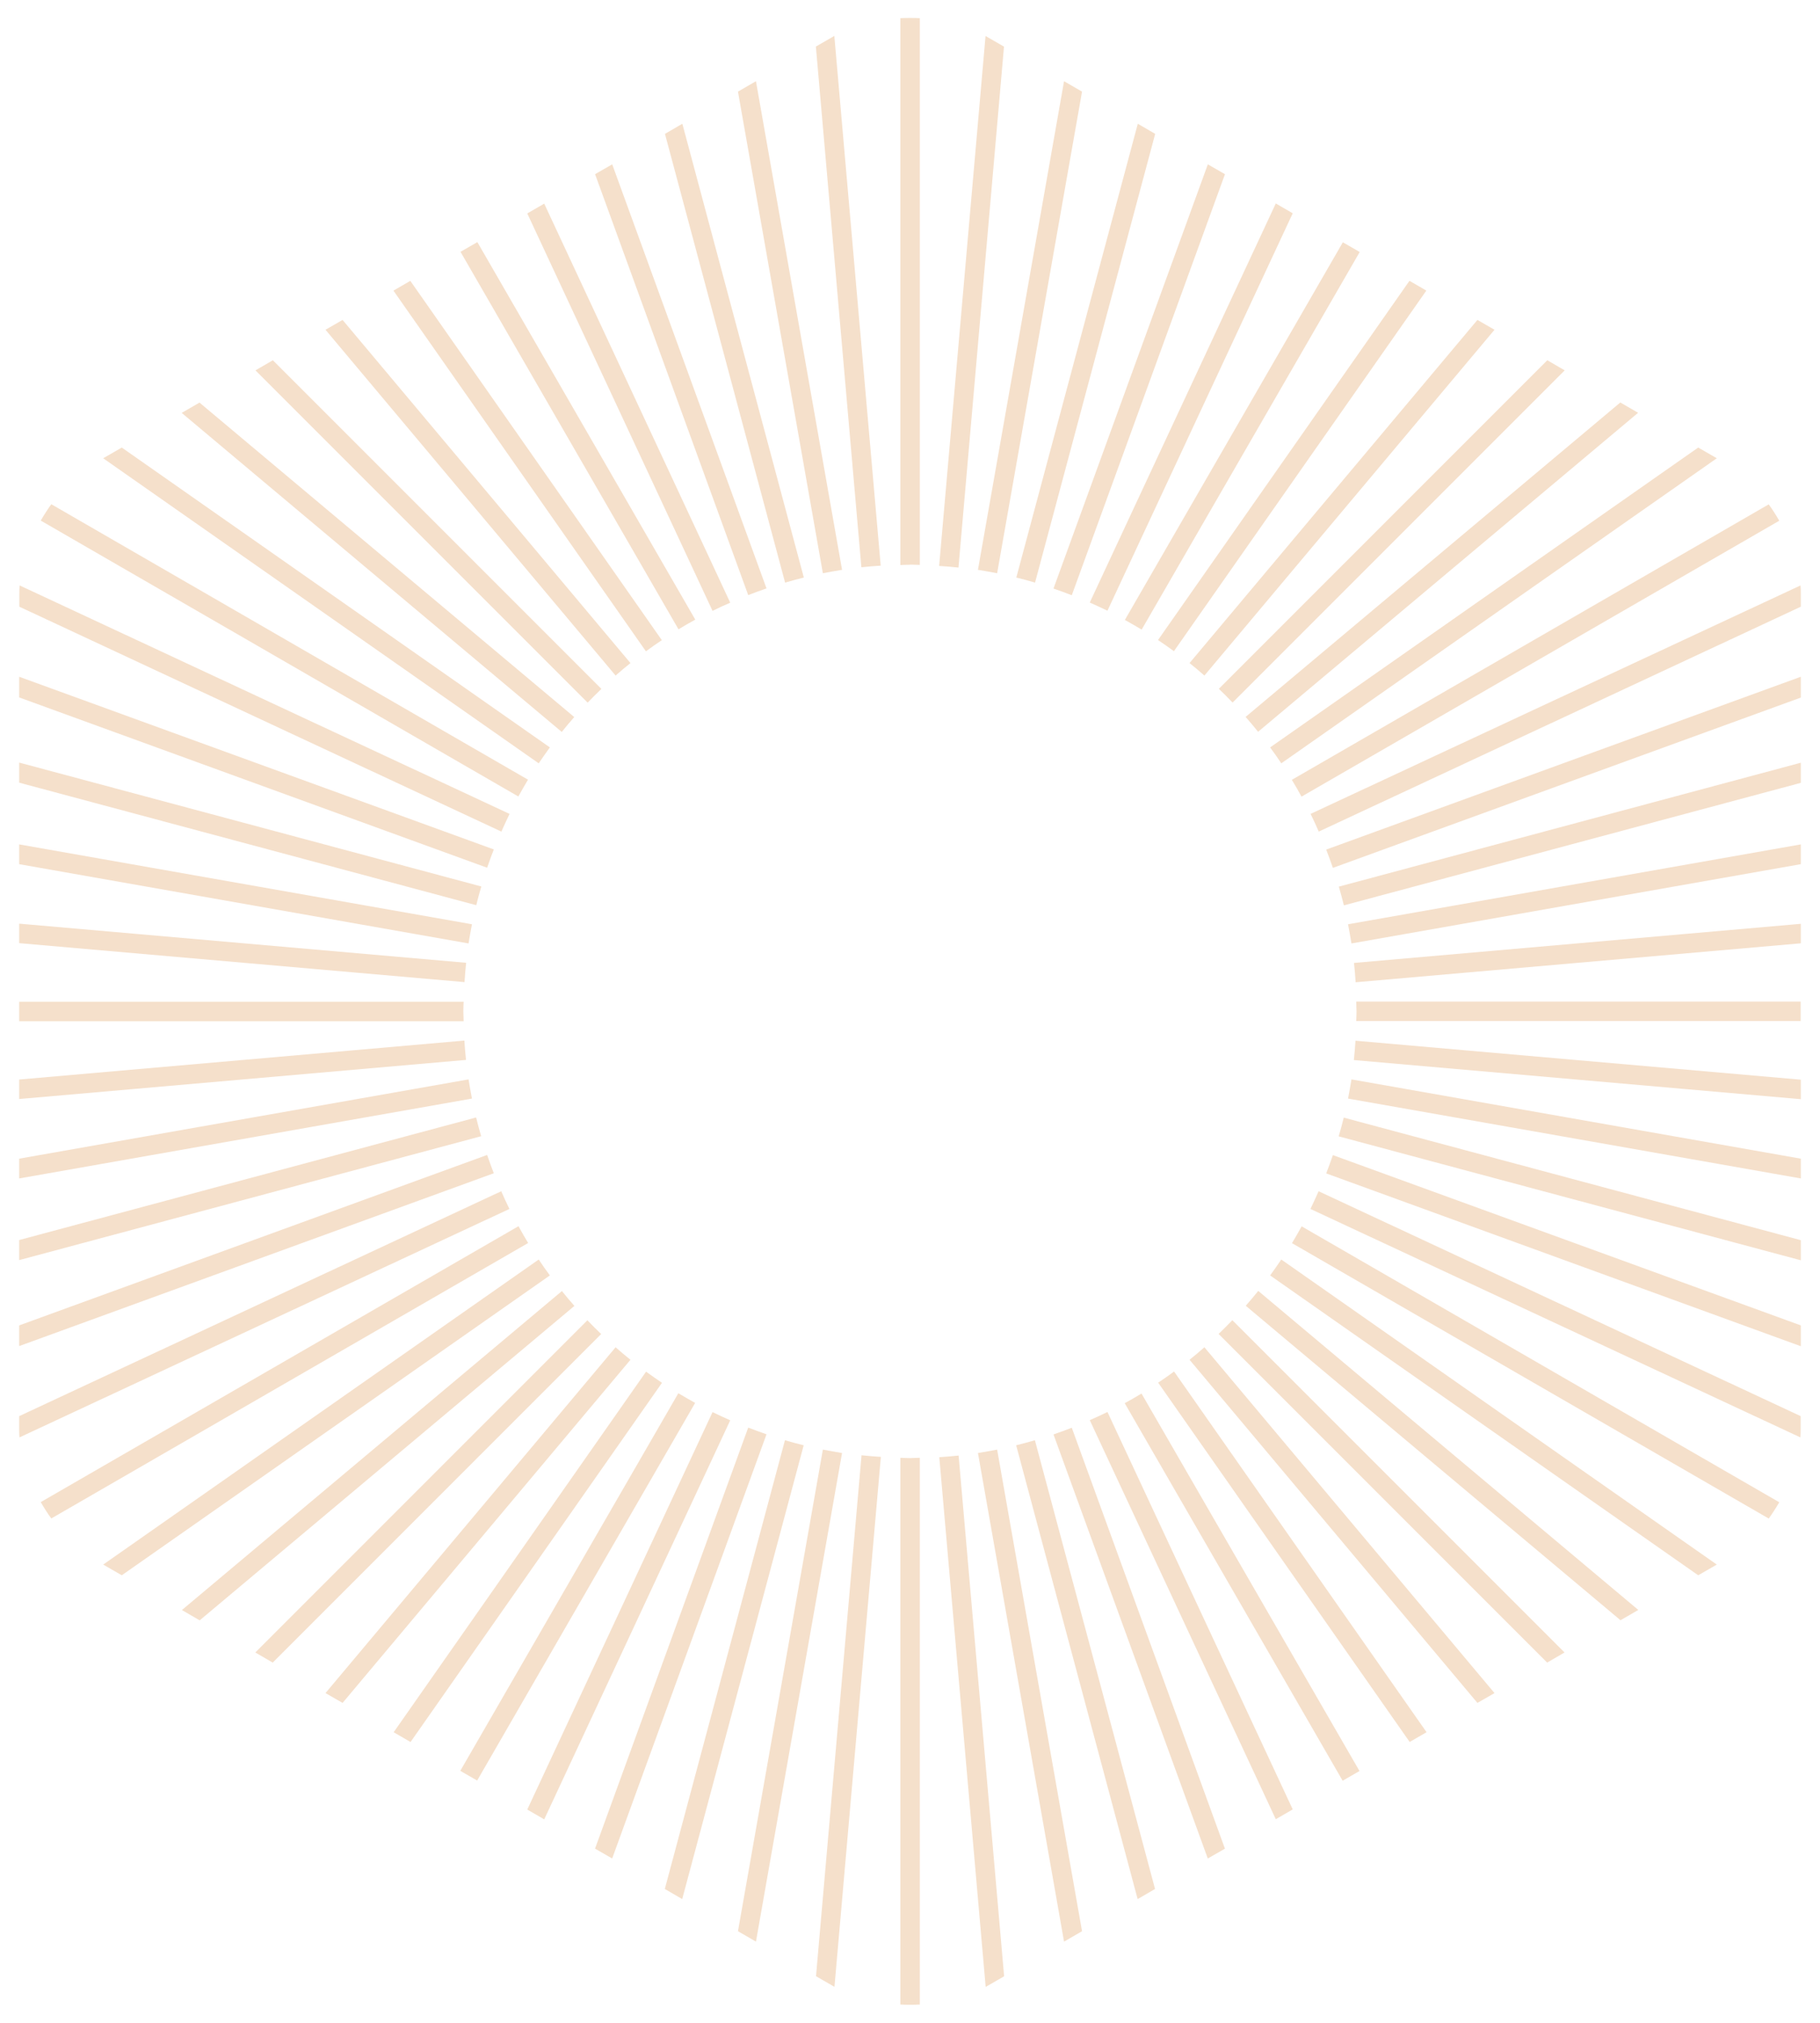 <?xml version="1.0" encoding="UTF-8"?>
<svg xmlns="http://www.w3.org/2000/svg" xmlns:xlink="http://www.w3.org/1999/xlink" version="1.1" viewBox="0 0 1224 1360">
  <defs>
    <style>
      .cls-1 {
        fill: url(#radial-gradient);
      }
    </style>
    <radialGradient id="radial-gradient" cx="612" cy="680" fx="612" fy="680" r="634.4" gradientUnits="userSpaceOnUse">
      <stop offset=".4" stop-color="#f5e0cb"/>
      <stop offset="1" stop-color="#f5e0cb00"/>
    </radialGradient>
  </defs>
  <!-- Generator: Adobe Illustrator 28.7.1, SVG Export Plug-In . SVG Version: 1.2.0 Build 142)  -->
  <g>
    <g id="Layer_1">
      <path class="cls-1" d="M612,379.7c-2.2,0-4.4.1-6.5.2V12.2c4.4-.2,8.7-.2,13.1,0v367.6c-2.2,0-4.3-.2-6.5-.2ZM561.2,24.1l-12.5,7.2,30.6,350.1c4.3-.5,8.7-.8,13-1.1l-31.2-356.3ZM508.4,54.6l-12.1,7,57.1,323.8c4.3-.8,8.5-1.6,12.9-2.3l-57.9-328.5ZM458.9,83.2l-11.7,6.8,80.8,301.7c4.2-1.2,8.4-2.4,12.6-3.4l-81.7-305.1ZM411.7,110.5l-11.5,6.6,103,283c4.1-1.6,8.2-3.1,12.3-4.5l-103.8-285.2ZM366,136.9l-11.4,6.6,124.6,267.2c3.9-1.9,7.9-3.8,11.9-5.5l-125.1-268.3ZM321,162.8l-11.3,6.5,146.6,253.8c3.7-2.3,7.5-4.4,11.3-6.5l-146.6-253.9ZM276,188.8l-11.4,6.6,169.8,242.5c3.5-2.6,7.1-5.1,10.7-7.5l-169.1-241.5ZM230.4,215.1l-11.5,6.6,195.1,232.5c3.3-2.9,6.6-5.7,10-8.4l-193.6-230.7ZM404.4,463.1l-220.9-220.9-11.7,6.8,223.4,223.4c3-3.1,6.1-6.2,9.2-9.2ZM134.3,270.6l-12.1,7,255.6,214.5c2.7-3.4,5.5-6.7,8.4-10l-252-211.4ZM81.9,300.9l-12.5,7.2,292.9,205.1c2.4-3.6,5-7.2,7.5-10.7L81.9,300.9ZM34.5,339c-2.5,3.5-4.9,7.2-7.1,11l321.2,185.5c2.1-3.8,4.3-7.6,6.5-11.3L34.5,339ZM13.2,393.6c-.2,1.9-.2,3.9-.2,5.8v8.5l324.2,151.2c1.8-4,3.6-8,5.5-11.9L13.2,393.6ZM12.9,455v13.9l314.7,114.5c1.4-4.1,2.9-8.2,4.5-12.3L12.9,455ZM12.9,512.7v13.5l307.4,82.4c1-4.2,2.2-8.5,3.4-12.6L12.9,512.7ZM12.9,567.7v13.3l302.2,53.3c.7-4.3,1.5-8.6,2.3-12.9L12.9,567.7ZM12.9,621v13.1l299.5,26.2c.3-4.4.6-8.7,1.1-13l-300.5-26.3ZM311.9,673.5H12.9v13.1h298.9c0-2.2-.2-4.3-.2-6.5s.1-4.4.2-6.5ZM912.1,686.5h298.9v-13.1h-298.9c0,2.2.2,4.3.2,6.5s-.1,4.4-.2,6.5ZM1211.1,634.2v-13.1l-300.5,26.3c.5,4.3.8,8.7,1.1,13l299.5-26.2ZM1211.1,581v-13.3l-304.5,53.7c.8,4.3,1.6,8.6,2.3,12.9l302.2-53.3ZM1211.1,526.3v-13.5l-310.7,83.3c1.2,4.2,2.4,8.4,3.4,12.6l307.4-82.4ZM1211.1,468.9v-13.9l-319.2,116.2c1.6,4.1,3.1,8.2,4.5,12.3l314.7-114.5ZM1211.1,407.9v-8.5c0-1.9,0-3.8-.2-5.8l-329.5,153.6c1.9,3.9,3.8,7.9,5.5,11.9l324.2-151.2ZM1196.6,350.1c-2.2-3.8-4.5-7.5-7.1-11l-320.7,185.2c2.3,3.7,4.4,7.5,6.5,11.3l321.3-185.5ZM1154.6,308.1l-12.5-7.2-287.9,201.6c2.6,3.5,5.1,7.1,7.5,10.7l292.9-205.1ZM1101.8,277.6l-12.1-7-252,211.4c2.9,3.3,5.7,6.6,8.4,10l255.6-214.5ZM828.9,472.4l223.4-223.4-11.7-6.8-220.9,220.9c3.2,3,6.2,6.1,9.2,9.2ZM1005.1,221.7l-11.5-6.6-193.6,230.7c3.4,2.7,6.7,5.5,10,8.4l195.1-232.5ZM959.3,195.4l-11.4-6.6-169.1,241.5c3.6,2.4,7.2,5,10.7,7.5l169.8-242.5ZM914.4,169.4l-11.3-6.5-146.6,253.9c3.8,2.1,7.6,4.3,11.3,6.5l146.6-253.8ZM869.4,143.4l-11.4-6.6-125.1,268.3c4,1.8,8,3.6,11.9,5.5l124.6-267.2ZM823.8,117.1l-11.5-6.6-103.8,285.2c4.1,1.4,8.2,2.9,12.3,4.5l103-283ZM776.9,90l-11.7-6.8-81.7,305.1c4.2,1,8.5,2.2,12.6,3.4l80.8-301.7ZM727.7,61.6l-12.1-7-57.9,328.5c4.3.7,8.6,1.5,12.9,2.3l57.1-323.8ZM675.3,31.4l-12.5-7.2-31.2,356.3c4.4.3,8.7.6,13,1.1l30.6-350.1ZM605.5,980.1v367.6c4.4.2,8.7.2,13.1,0v-367.6c-2.2,0-4.3.2-6.5.2s-4.4-.1-6.5-.2ZM662.8,1335.9l12.5-7.2-30.6-350.1c-4.3.5-8.7.8-13,1.1l31.2,356.3ZM715.6,1305.4l12.1-7-57.1-323.8c-4.3.8-8.5,1.6-12.9,2.3l57.9,328.5ZM765.1,1276.8l11.7-6.8-80.8-301.7c-4.2,1.2-8.4,2.4-12.6,3.4l81.7,305.1ZM812.3,1249.5l11.5-6.6-103-283c-4.1,1.6-8.2,3.1-12.3,4.5l103.8,285.2ZM858,1223.1l11.4-6.6-124.6-267.2c-3.9,1.9-7.9,3.8-11.9,5.5l125.1,268.3ZM903,1197.2l11.3-6.5-146.6-253.8c-3.7,2.3-7.5,4.4-11.3,6.5l146.6,253.9ZM948,1171.2l11.4-6.6-169.8-242.5c-3.5,2.6-7.1,5.1-10.7,7.5l169.1,241.5ZM993.6,1144.9l11.5-6.6-195.1-232.5c-3.3,2.9-6.6,5.7-10,8.4l193.6,230.7ZM819.6,896.9l220.9,220.9,11.7-6.8-223.4-223.4c-3,3.1-6.1,6.2-9.2,9.2ZM1089.7,1089.4l12.1-7-255.6-214.5c-2.7,3.4-5.5,6.7-8.4,10l252,211.4ZM1142.1,1059.1l12.5-7.2-292.9-205.1c-2.4,3.6-5,7.2-7.5,10.7l287.9,201.6ZM1189.5,1021c2.5-3.5,4.9-7.2,7.1-11l-321.2-185.5c-2.1,3.8-4.3,7.6-6.5,11.3l320.7,185.2ZM1210.8,966.4c.2-1.9.2-3.9.2-5.8v-8.5l-324.2-151.2c-1.8,4-3.6,8-5.5,11.9l329.5,153.6ZM1211.1,905v-13.9l-314.7-114.5c-1.4,4.1-2.9,8.2-4.5,12.3l319.2,116.2ZM1211.1,847.3v-13.5l-307.4-82.4c-1,4.2-2.2,8.5-3.4,12.6l310.7,83.3ZM1211.1,792.3v-13.3l-302.2-53.3c-.7,4.3-1.5,8.6-2.3,12.9l304.5,53.7ZM1211.1,739v-13.1l-299.5-26.2c-.3,4.4-.6,8.7-1.1,13l300.5,26.3ZM12.9,725.8v13.1l300.5-26.3c-.5-4.3-.8-8.7-1.1-13l-299.5,26.2ZM12.9,779v13.3l304.5-53.7c-.8-4.3-1.6-8.6-2.3-12.9L12.9,779ZM12.9,833.7v13.5l310.7-83.3c-1.2-4.2-2.4-8.4-3.4-12.6L12.9,833.7ZM12.9,891.1v13.9l319.2-116.2c-1.6-4.1-3.1-8.2-4.5-12.3L12.9,891.1ZM12.9,952.1v8.5c0,1.9,0,3.8.2,5.8l329.5-153.6c-1.9-3.9-3.8-7.9-5.5-11.9L12.9,952.1ZM27.4,1009.9c2.2,3.8,4.5,7.5,7.1,11l320.7-185.2c-2.3-3.7-4.4-7.5-6.5-11.3L27.4,1009.9ZM69.4,1051.9l12.5,7.2,287.9-201.6c-2.6-3.5-5.1-7.1-7.5-10.7l-292.9,205.1ZM122.2,1082.4l12.1,7,252-211.4c-2.9-3.3-5.7-6.6-8.4-10l-255.6,214.5ZM395.1,887.6l-223.4,223.4,11.7,6.8,220.9-220.9c-3.2-3-6.2-6.1-9.2-9.2ZM218.9,1138.3l11.5,6.6,193.6-230.7c-3.4-2.7-6.7-5.5-10-8.4l-195.1,232.5ZM264.7,1164.6l11.4,6.6,169.1-241.5c-3.6-2.4-7.2-5-10.7-7.5l-169.8,242.5ZM309.6,1190.6l11.3,6.5,146.6-253.9c-3.8-2.1-7.6-4.3-11.3-6.5l-146.6,253.8ZM354.6,1216.6l11.4,6.6,125.1-268.3c-4-1.8-8-3.6-11.9-5.5l-124.6,267.2ZM400.2,1242.9l11.5,6.6,103.8-285.2c-4.1-1.4-8.2-2.9-12.3-4.5l-103,283ZM447.1,1270l11.7,6.8,81.7-305.1c-4.2-1-8.5-2.2-12.6-3.4l-80.8,301.7ZM496.3,1298.4l12.1,7,57.9-328.5c-4.3-.7-8.6-1.5-12.9-2.3l-57.1,323.8ZM548.7,1328.6l12.5,7.2,31.2-356.3c-4.4-.3-8.7-.6-13-1.1l-30.6,350.1Z"/>
    </g>
  </g>
</svg>